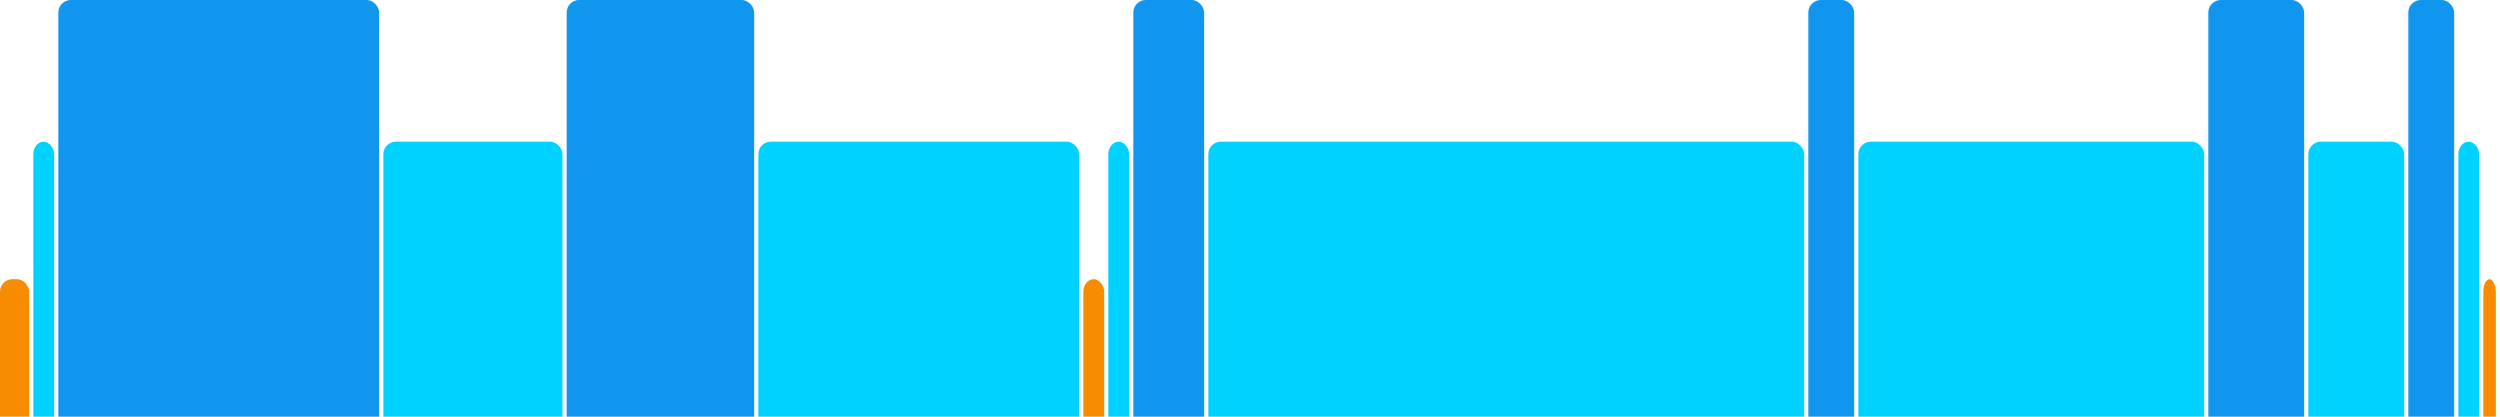 <svg version="1.1" baseProfile="full" width="600" height="100" xmlns="http://www.w3.org/2000/svg">
<rect x="0" y="67" rx="3" ry="3" width="7" height="43" fill="rgb(248,140,0)" />
<rect x="8" y="34" rx="3" ry="3" width="5" height="76" fill="rgb(0,210,255)" />
<rect x="14" y="0" rx="3" ry="3" width="77" height="110" fill="rgb(17,150,239)" />
<rect x="92" y="34" rx="3" ry="3" width="43" height="76" fill="rgb(0,210,255)" />
<rect x="136" y="0" rx="3" ry="3" width="45" height="110" fill="rgb(17,150,239)" />
<rect x="182" y="34" rx="3" ry="3" width="77" height="76" fill="rgb(0,210,255)" />
<rect x="260" y="67" rx="3" ry="3" width="5" height="43" fill="rgb(248,140,0)" />
<rect x="266" y="34" rx="3" ry="3" width="5" height="76" fill="rgb(0,210,255)" />
<rect x="272" y="0" rx="3" ry="3" width="17" height="110" fill="rgb(17,150,239)" />
<rect x="290" y="34" rx="3" ry="3" width="143" height="76" fill="rgb(0,210,255)" />
<rect x="434" y="0" rx="3" ry="3" width="11" height="110" fill="rgb(17,150,239)" />
<rect x="446" y="34" rx="3" ry="3" width="83" height="76" fill="rgb(0,210,255)" />
<rect x="530" y="0" rx="3" ry="3" width="23" height="110" fill="rgb(17,150,239)" />
<rect x="554" y="34" rx="3" ry="3" width="23" height="76" fill="rgb(0,210,255)" />
<rect x="578" y="0" rx="3" ry="3" width="11" height="110" fill="rgb(17,150,239)" />
<rect x="590" y="34" rx="3" ry="3" width="5" height="76" fill="rgb(0,210,255)" />
<rect x="596" y="67" rx="3" ry="3" width="3" height="43" fill="rgb(248,140,0)" />
</svg>
